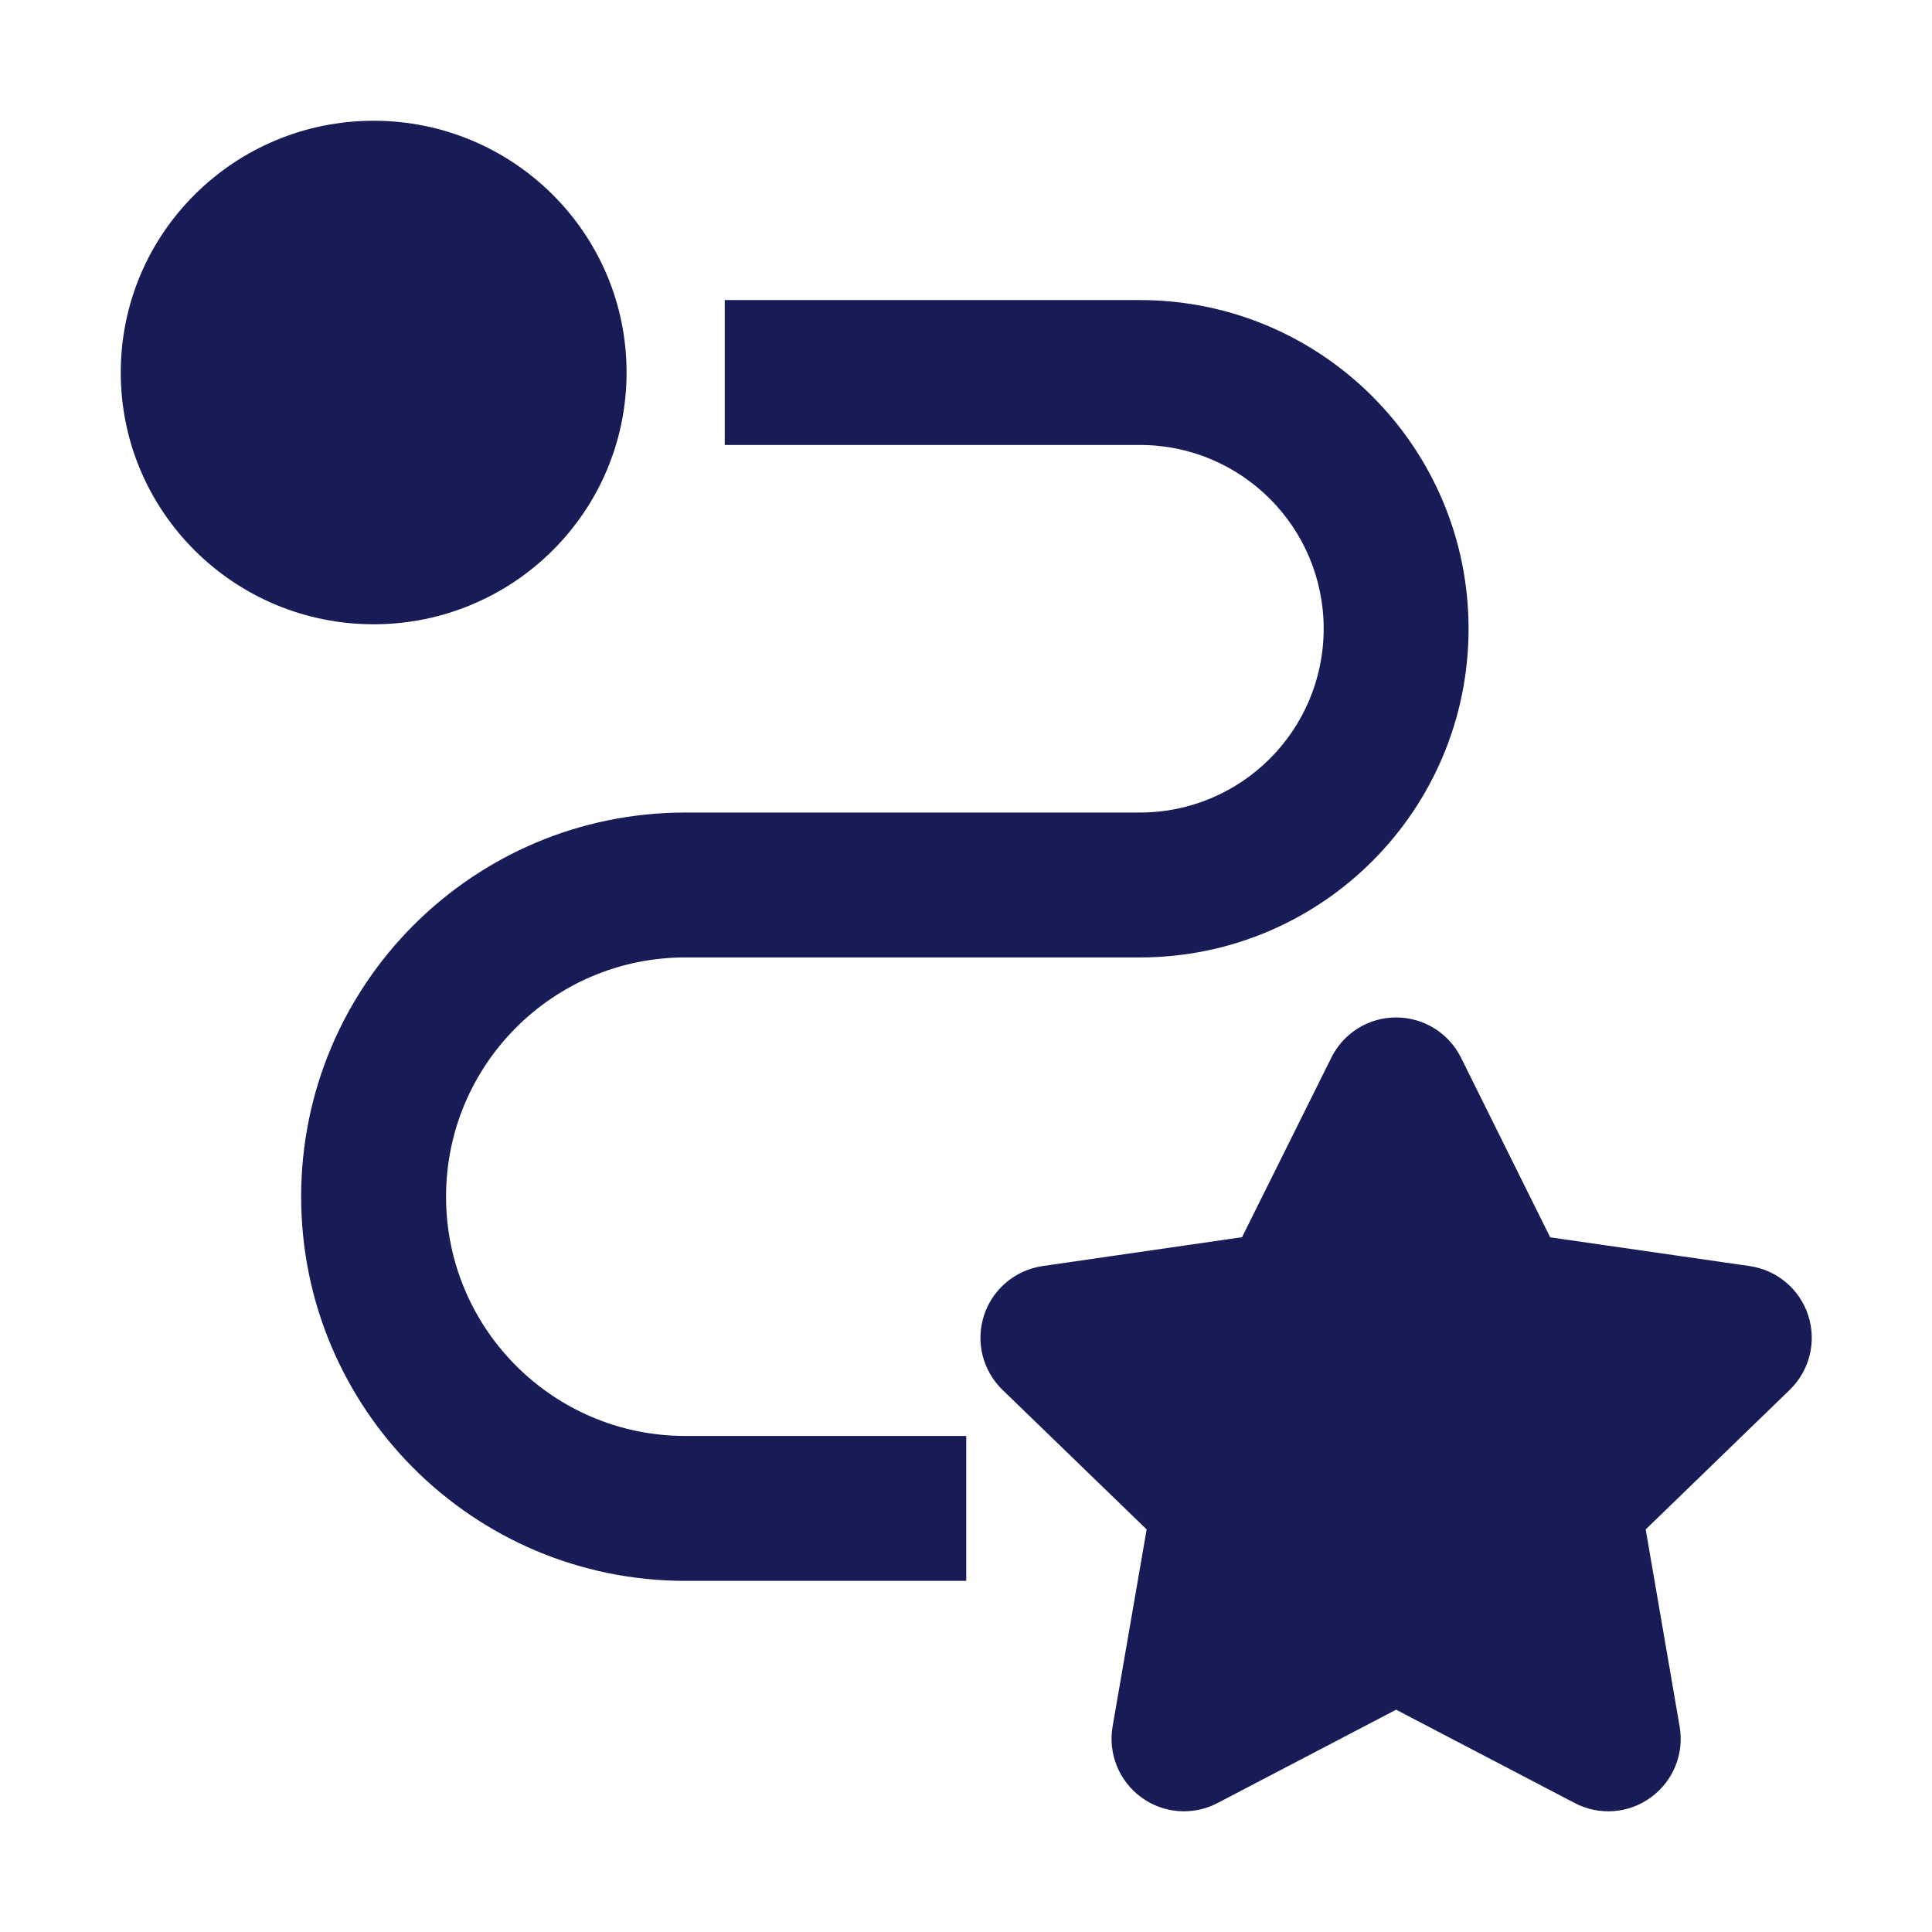 <?xml version="1.0" encoding="UTF-8"?>
<svg xmlns="http://www.w3.org/2000/svg" width="16" height="16" viewBox="0 0 16 16" fill="none">
    <path fill-rule="evenodd" clip-rule="evenodd"
        d="M1 3.085C1 1.93 1.941 1 3.094 1C4.248 1 5.189 1.93 5.189 3.085C5.189 4.24 4.248 5.17 3.094 5.17C1.941 5.17 1 4.24 1 3.085ZM11.562 8.426C11.79 8.426 11.998 8.555 12.1 8.76L12.838 10.247L14.49 10.485C14.717 10.518 14.905 10.677 14.975 10.894C15.046 11.112 14.986 11.351 14.822 11.51L13.629 12.666L13.91 14.298C13.949 14.523 13.857 14.751 13.672 14.885C13.488 15.02 13.243 15.038 13.041 14.932L11.562 14.159L10.083 14.932C9.881 15.038 9.636 15.02 9.452 14.885C9.268 14.751 9.175 14.523 9.214 14.298L9.496 12.666L8.302 11.51C8.138 11.351 8.078 11.112 8.149 10.894C8.219 10.677 8.408 10.518 8.634 10.485L10.286 10.246L11.025 8.76C11.126 8.555 11.334 8.426 11.562 8.426ZM6.002 3.685H9.44C10.281 3.685 10.962 4.366 10.962 5.207C10.962 6.047 10.281 6.729 9.44 6.729H5.676C3.919 6.729 2.494 8.153 2.494 9.91C2.494 11.668 3.919 13.092 5.676 13.092H8.002V11.892H5.676C4.582 11.892 3.694 11.005 3.694 9.91C3.694 8.816 4.582 7.929 5.676 7.929H9.44C10.944 7.929 12.162 6.71 12.162 5.207C12.162 3.704 10.944 2.485 9.44 2.485H6.002V3.685Z"
        fill="#181C56" />
</svg>
